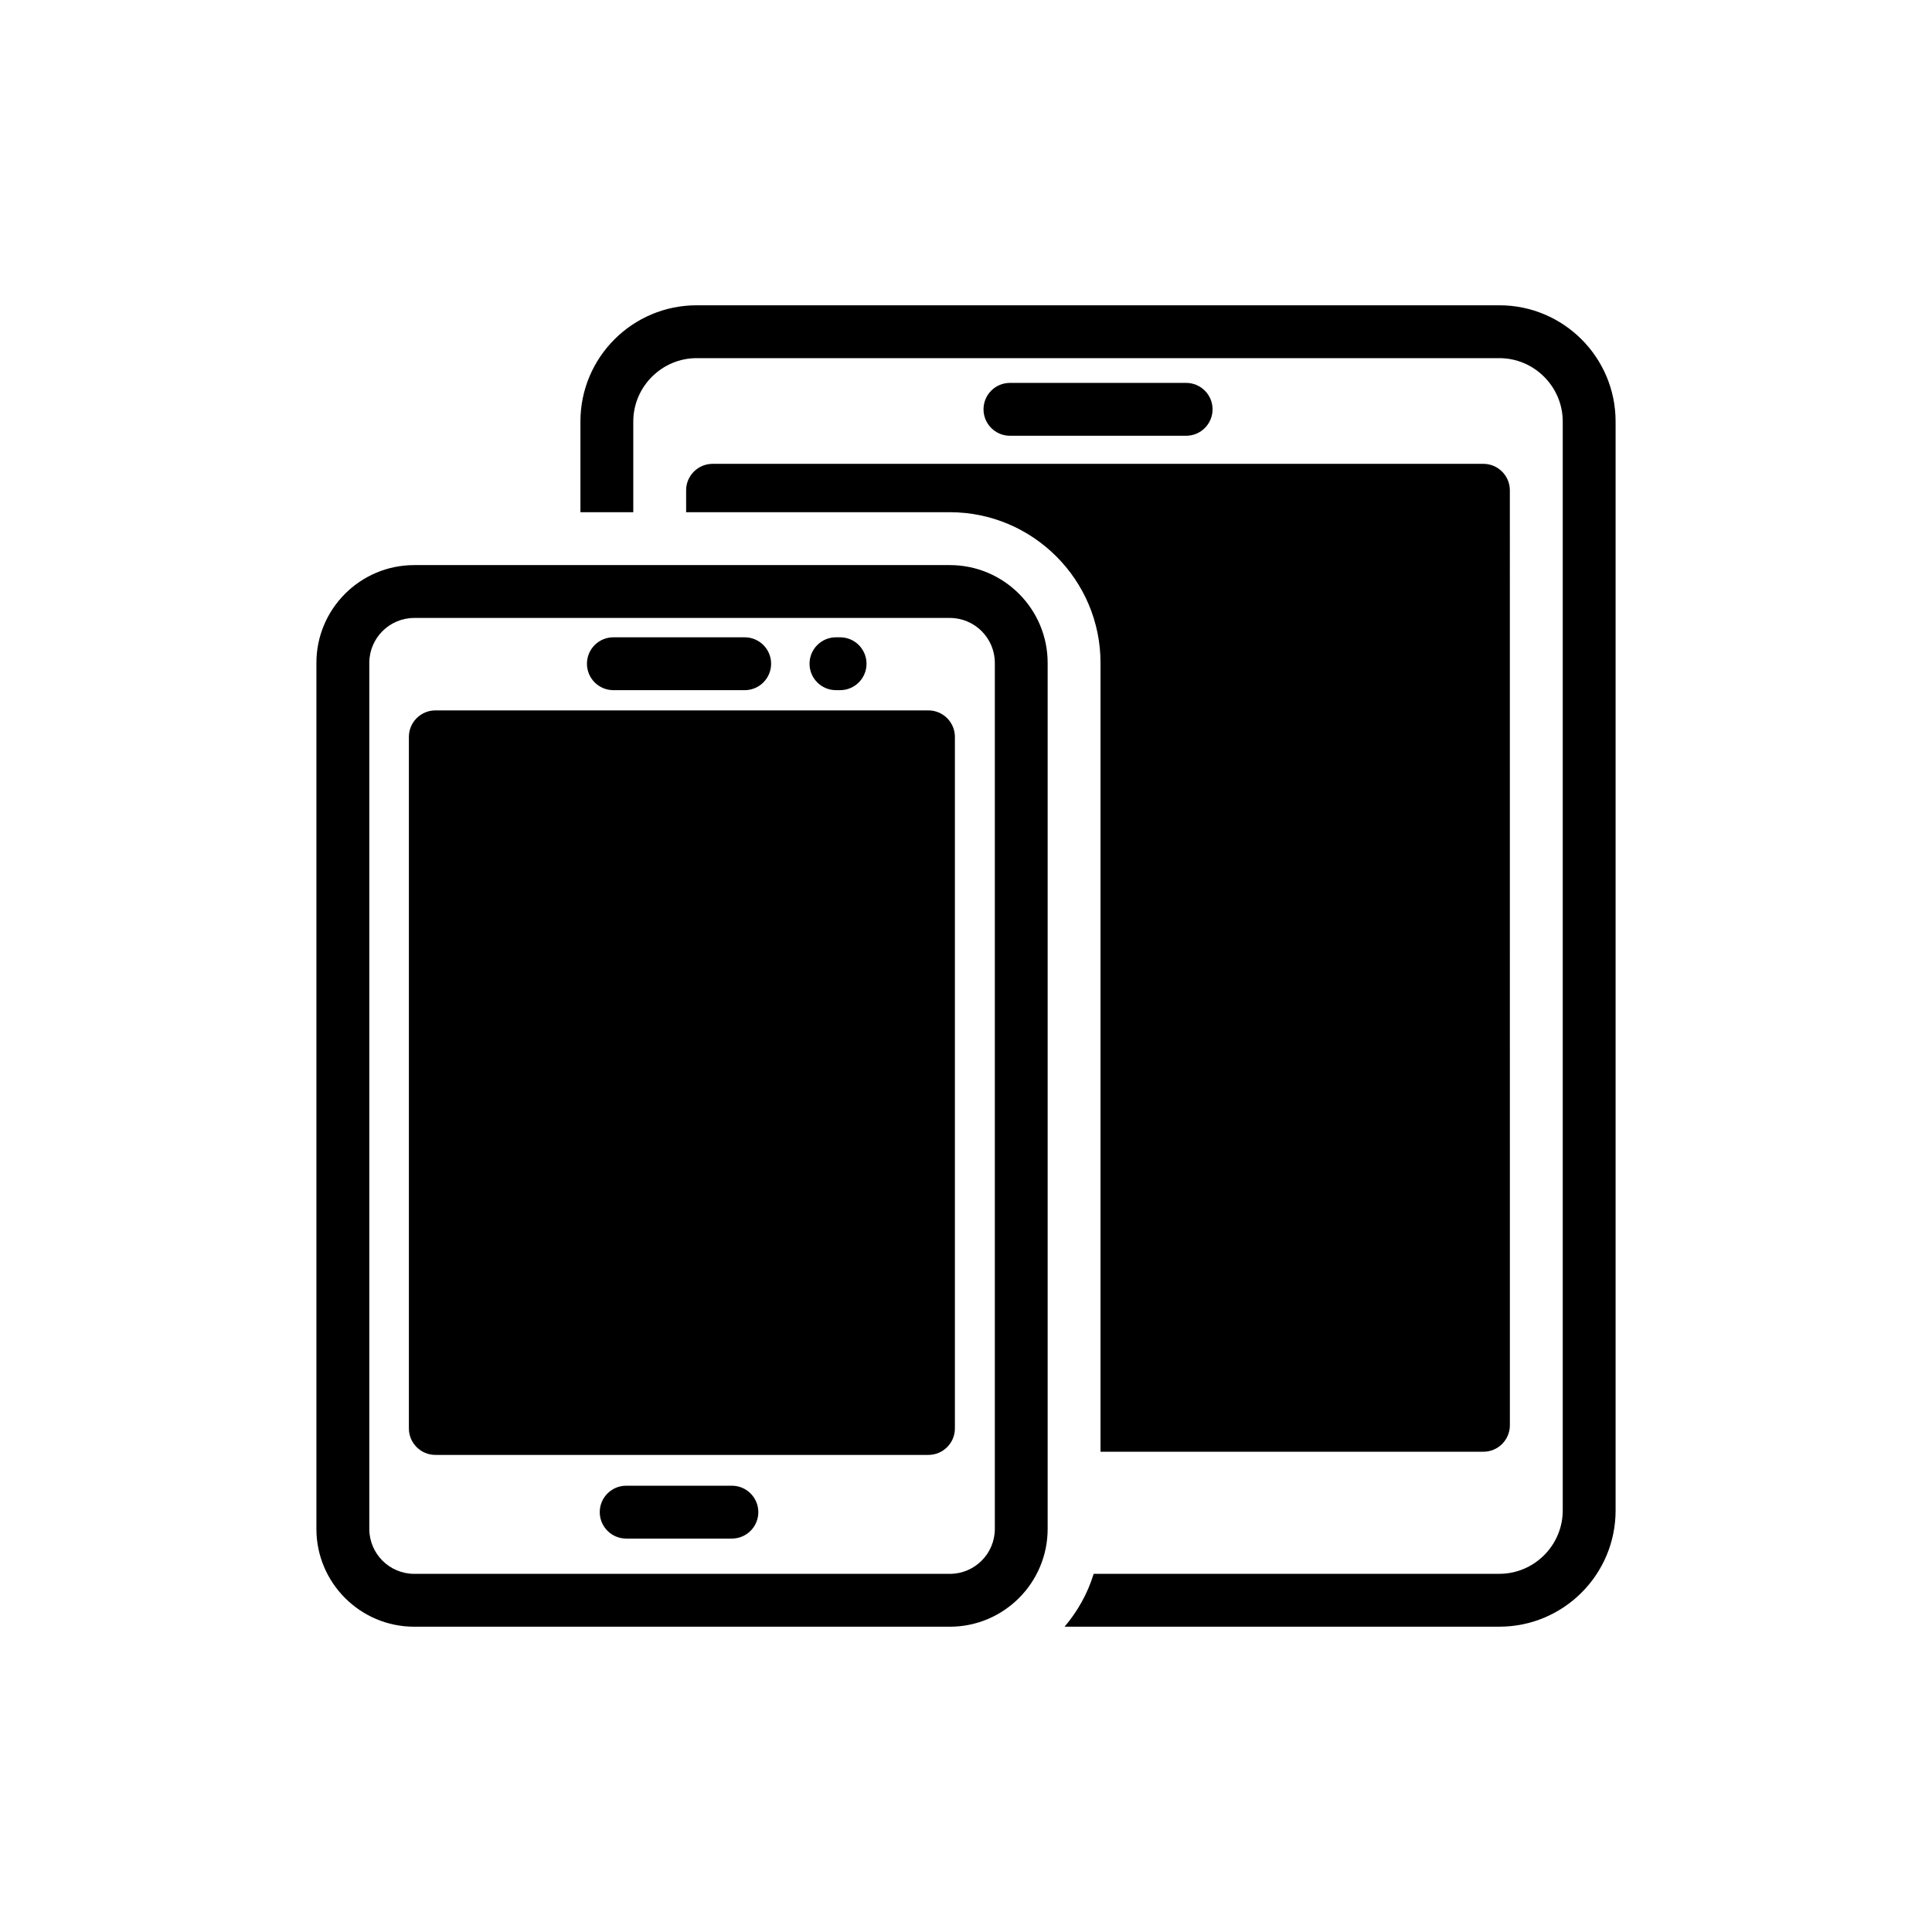 <?xml version="1.0" encoding="UTF-8"?>
<!-- The Best Svg Icon site in the world: iconSvg.co, Visit us! https://iconsvg.co -->
<svg fill="#000000" width="800px" height="800px" version="1.1" viewBox="144 144 512 512" xmlns="http://www.w3.org/2000/svg">
 <g>
  <path d="m325.83 273.93v5.812h69.898c21.992 0 39.922 17.93 39.922 39.922v209.06h101.48c3.852 0 7.004-3.152 7.004-7.004l-0.008-247.79c0-3.852-3.152-7.004-7.004-7.004h-204.29c-3.856 0-7.004 3.152-7.004 7.004z"/>
  <path d="m572.15 544.27v-288.55c0-17.02-13.797-30.816-30.816-30.816h-212.7c-17.02 0-30.816 13.797-30.816 30.816v24.023h14.008v-24.023c0-9.246 7.562-16.809 16.809-16.809h212.7c9.246 0 16.809 7.562 16.809 16.809v288.55c0 9.246-7.562 16.809-16.809 16.809h-107.5c-1.609 5.254-4.273 9.945-7.703 14.008h115.21c17.016 0 30.812-13.797 30.812-30.816z"/>
  <path d="m458.34 259.48c3.867 0 7.004-3.137 7.004-7.004 0-3.867-3.137-7.004-7.004-7.004h-46.695c-3.867 0-7.004 3.137-7.004 7.004 0 3.867 3.137 7.004 7.004 7.004z"/>
  <path d="m227.85 319.67v229.51c0 14.285 11.617 25.914 25.914 25.914h141.96c14.289 0 25.914-11.625 25.914-25.914v-229.51c0-14.289-11.625-25.914-25.914-25.914h-141.96c-14.293 0-25.914 11.625-25.914 25.914zm179.79 0v229.51c0 6.562-5.344 11.906-11.906 11.906h-141.96c-6.562 0-11.906-5.344-11.906-11.906v-229.51c0-6.562 5.344-11.906 11.906-11.906h141.96c6.562 0 11.906 5.344 11.906 11.906z"/>
  <path d="m252.36 522.56c0 3.852 3.152 7.004 7.004 7.004h130.69c3.852 0 7.004-3.152 7.004-7.004v-183.29c0-3.852-3.152-7.004-7.004-7.004h-130.69c-3.852 0-7.004 3.152-7.004 7.004z"/>
  <path d="m337.96 537.73h-28.016c-3.867 0-7.004 3.137-7.004 7.004 0 3.867 3.137 7.004 7.004 7.004h28.016c3.867 0 7.004-3.137 7.004-7.004 0-3.863-3.141-7.004-7.004-7.004z"/>
  <path d="m306.55 326.9h34.801c3.867 0 7.004-3.137 7.004-7.004 0-3.867-3.137-7.004-7.004-7.004h-34.801c-3.867 0-7.004 3.137-7.004 7.004 0 3.867 3.137 7.004 7.004 7.004z"/>
  <path d="m365.54 326.9h1.094c3.867 0 7.004-3.137 7.004-7.004 0-3.867-3.137-7.004-7.004-7.004h-1.094c-3.867 0-7.004 3.137-7.004 7.004 0 3.867 3.137 7.004 7.004 7.004z"/>
 </g>
</svg>